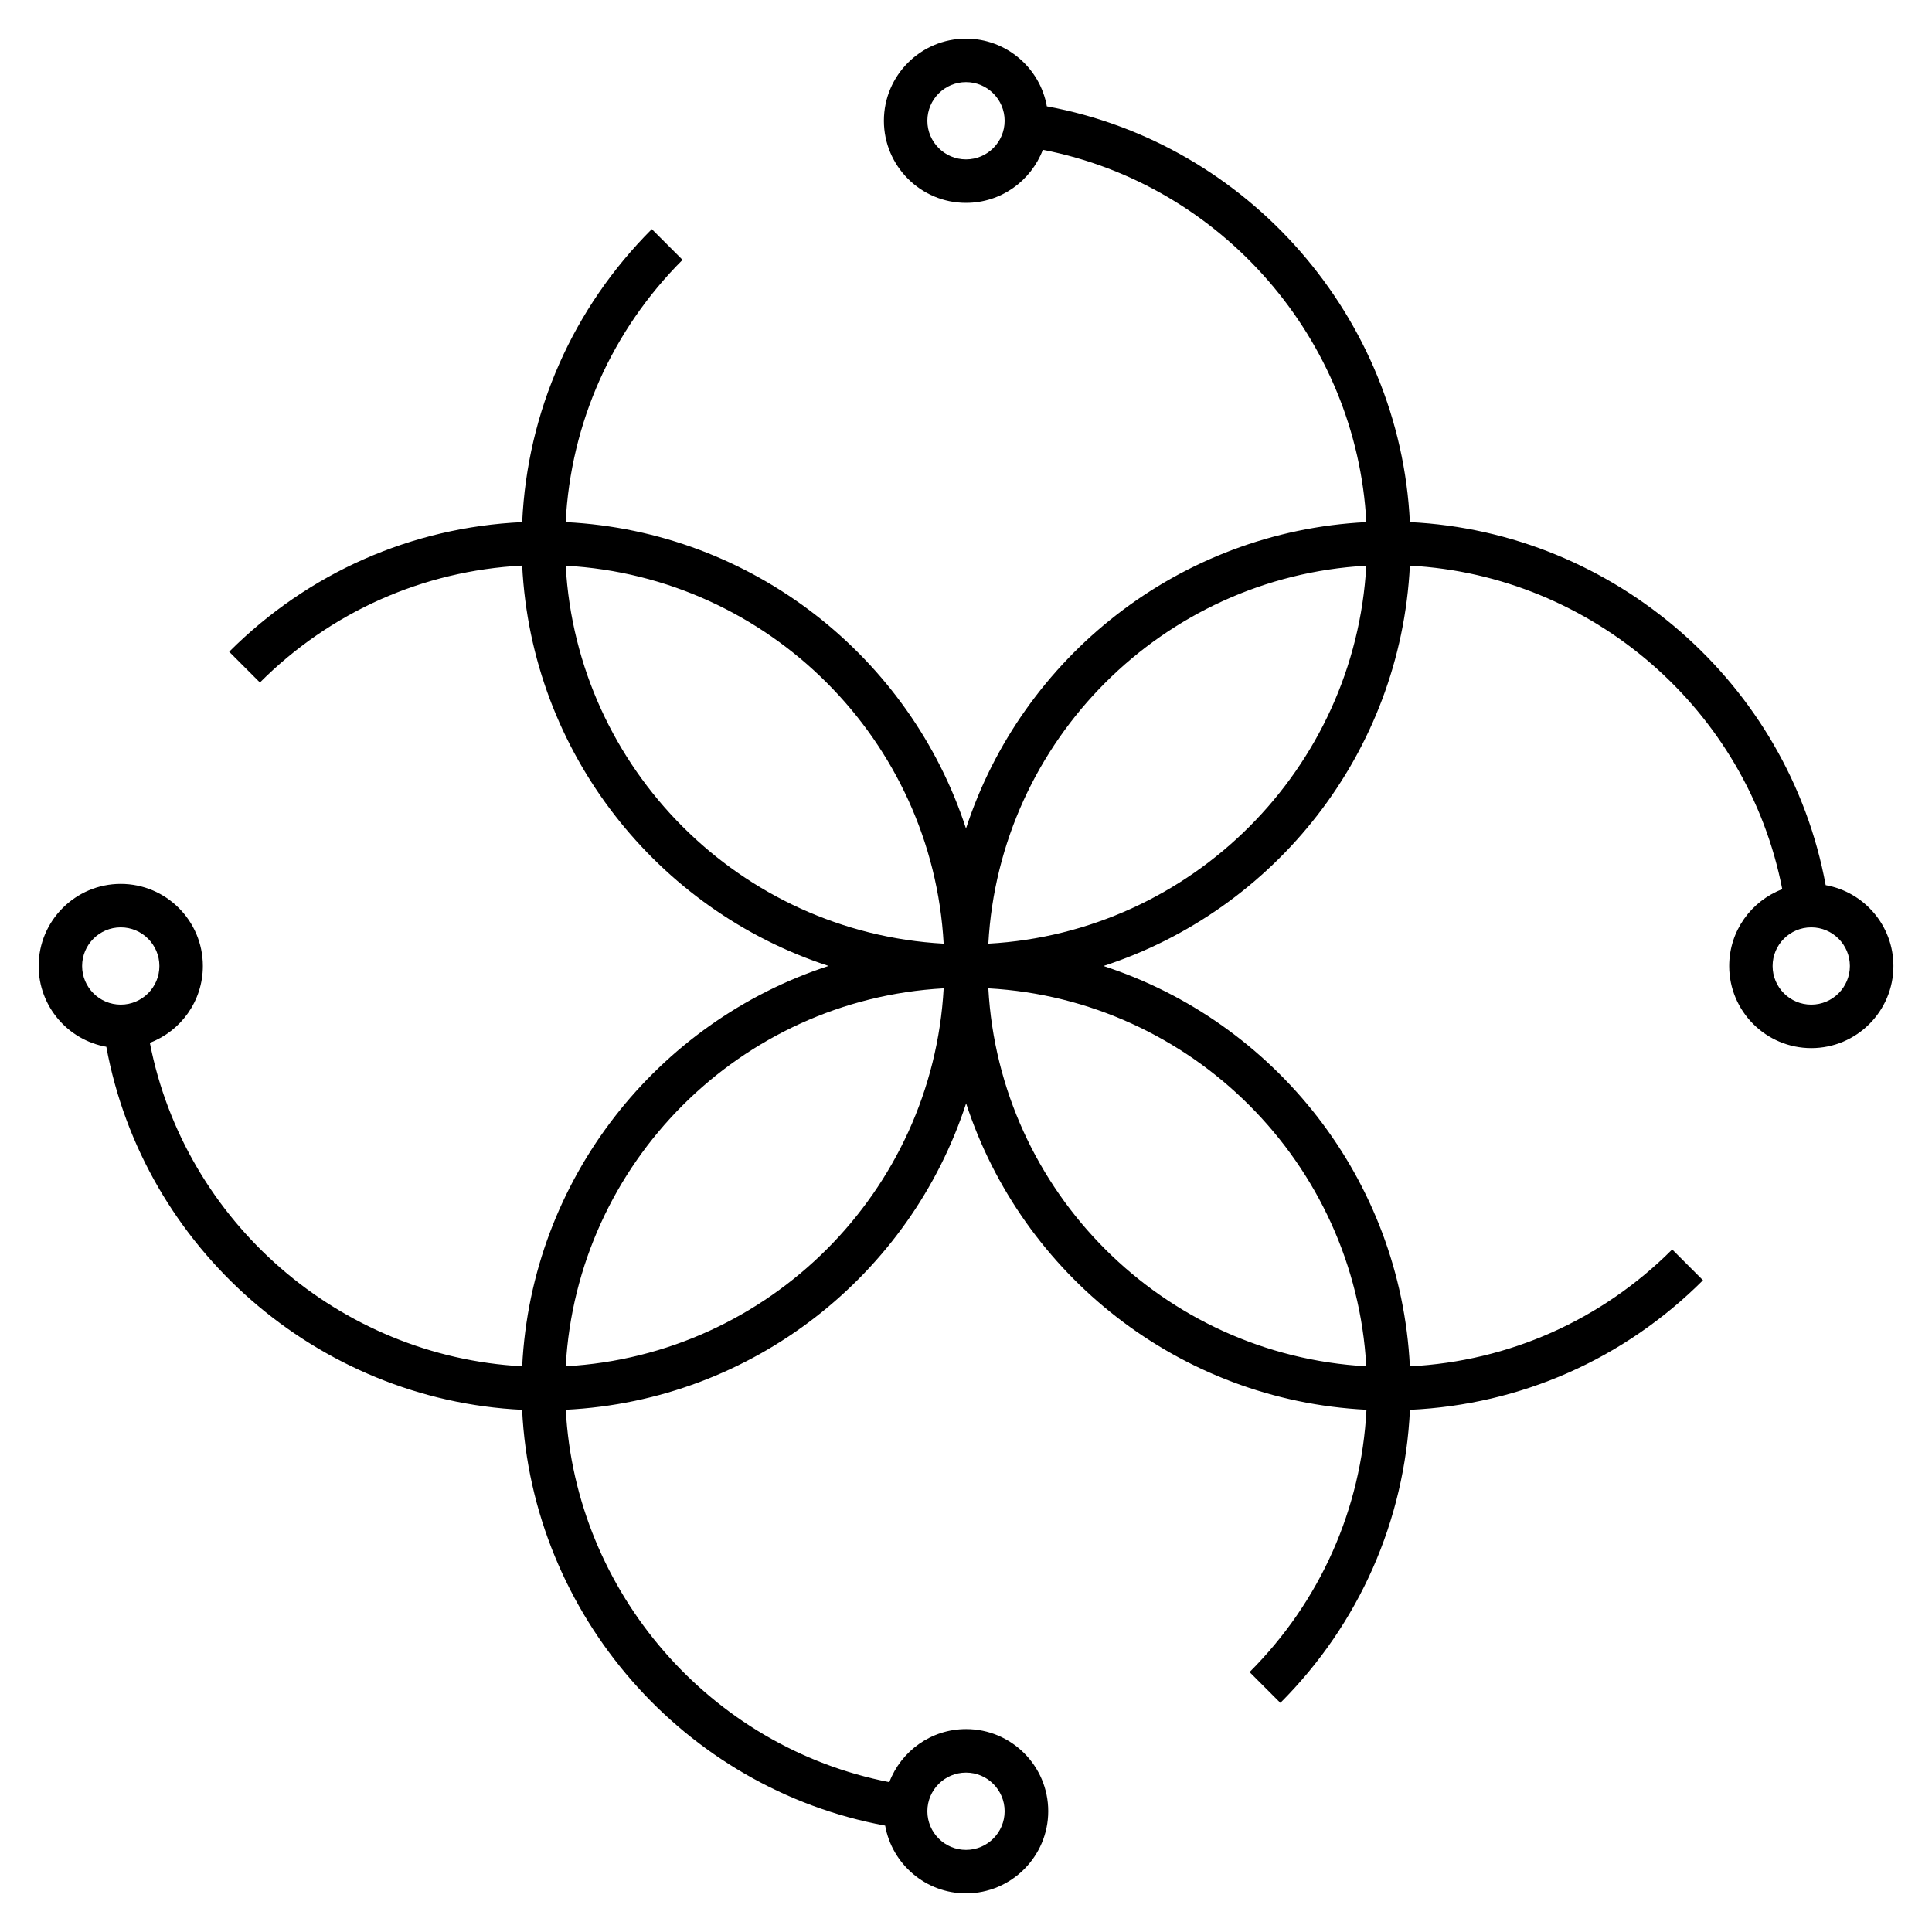 <?xml version="1.0" encoding="iso-8859-1"?>
<!-- Generator: Adobe Illustrator 26.3.1, SVG Export Plug-In . SVG Version: 6.00 Build 0)  -->
<svg version="1.1" id="Layer_1" xmlns="http://www.w3.org/2000/svg" xmlns:xlink="http://www.w3.org/1999/xlink" x="0px" y="0px"
	 viewBox="0 0 32 32" style="enable-background:new 0 0 32 32;" xml:space="preserve">
<path id="ecosystem_00000047773106613085584850000004154111887224499862_" d="M16,31.36c-0.668,0-1.226-0.485-1.339-1.122
	c-3.338-0.615-5.85-3.496-6.013-6.887c-3.391-0.163-6.272-2.675-6.887-6.013C1.125,17.226,0.64,16.668,0.64,16
	c0-0.75,0.61-1.36,1.36-1.36S3.36,15.25,3.36,16c0,0.581-0.365,1.077-0.878,1.272c0.577,2.968,3.145,5.197,6.167,5.358
	c0.154-3.104,2.239-5.707,5.075-6.631c-2.836-0.924-4.921-3.528-5.075-6.631c-1.642,0.085-3.173,0.765-4.344,1.936l-0.509-0.509
	c1.307-1.307,3.019-2.062,4.853-2.147c0.085-1.834,0.84-3.546,2.147-4.853l0.509,0.509c-1.171,1.171-1.851,2.703-1.936,4.344
	c3.103,0.154,5.707,2.239,6.631,5.075c0.924-2.836,3.527-4.921,6.631-5.075c-0.161-3.022-2.391-5.59-5.358-6.167
	C17.077,2.995,16.581,3.36,16,3.36c-0.75,0-1.36-0.61-1.36-1.36S15.25,0.64,16,0.64c0.668,0,1.226,0.485,1.339,1.121
	c3.338,0.615,5.85,3.497,6.013,6.887c3.391,0.163,6.271,2.675,6.887,6.013c0.637,0.113,1.122,0.67,1.122,1.339
	c0,0.75-0.61,1.36-1.36,1.36s-1.36-0.61-1.36-1.36c0-0.581,0.366-1.077,0.879-1.272c-0.577-2.968-3.145-5.197-6.168-5.359
	c-0.154,3.103-2.238,5.707-5.075,6.631c2.837,0.924,4.921,3.528,5.075,6.631c1.642-0.085,3.174-0.765,4.345-1.936l0.51,0.51
	c-1.308,1.307-3.02,2.061-4.854,2.146c-0.086,1.834-0.84,3.546-2.146,4.854l-0.51-0.51c1.171-1.171,1.851-2.703,1.936-4.345
	c-3.103-0.154-5.707-2.238-6.631-5.075c-0.924,2.837-3.528,4.921-6.631,5.075c0.162,3.023,2.391,5.591,5.359,6.168
	c0.195-0.513,0.691-0.879,1.272-0.879c0.75,0,1.36,0.61,1.36,1.36S16.75,31.36,16,31.36z M16,29.36c-0.353,0-0.64,0.287-0.64,0.64
	s0.287,0.64,0.64,0.64s0.64-0.287,0.64-0.64S16.353,29.36,16,29.36z M16.37,16.37c0.186,3.367,2.893,6.073,6.26,6.26
	C22.443,19.263,19.737,16.556,16.37,16.37z M15.63,16.37c-3.367,0.186-6.074,2.893-6.26,6.26
	C12.737,22.443,15.444,19.737,15.63,16.37z M30,15.36c-0.353,0-0.64,0.287-0.64,0.64s0.287,0.64,0.64,0.64s0.64-0.287,0.64-0.64
	S30.353,15.36,30,15.36z M2,15.36c-0.353,0-0.64,0.287-0.64,0.64S1.647,16.64,2,16.64S2.64,16.353,2.64,16S2.353,15.36,2,15.36z
	 M22.63,9.37c-3.367,0.186-6.074,2.893-6.26,6.26C19.737,15.444,22.443,12.737,22.63,9.37z M9.37,9.37
	c0.186,3.367,2.893,6.074,6.26,6.26C15.444,12.263,12.737,9.556,9.37,9.37z M16,1.36c-0.353,0-0.64,0.287-0.64,0.64
	S15.647,2.64,16,2.64c0.353,0,0.64-0.287,0.64-0.64S16.353,1.36,16,1.36z"/>
<rect id="_Transparent_Rectangle" style="fill:none;" width="32" height="32"/>
</svg>
